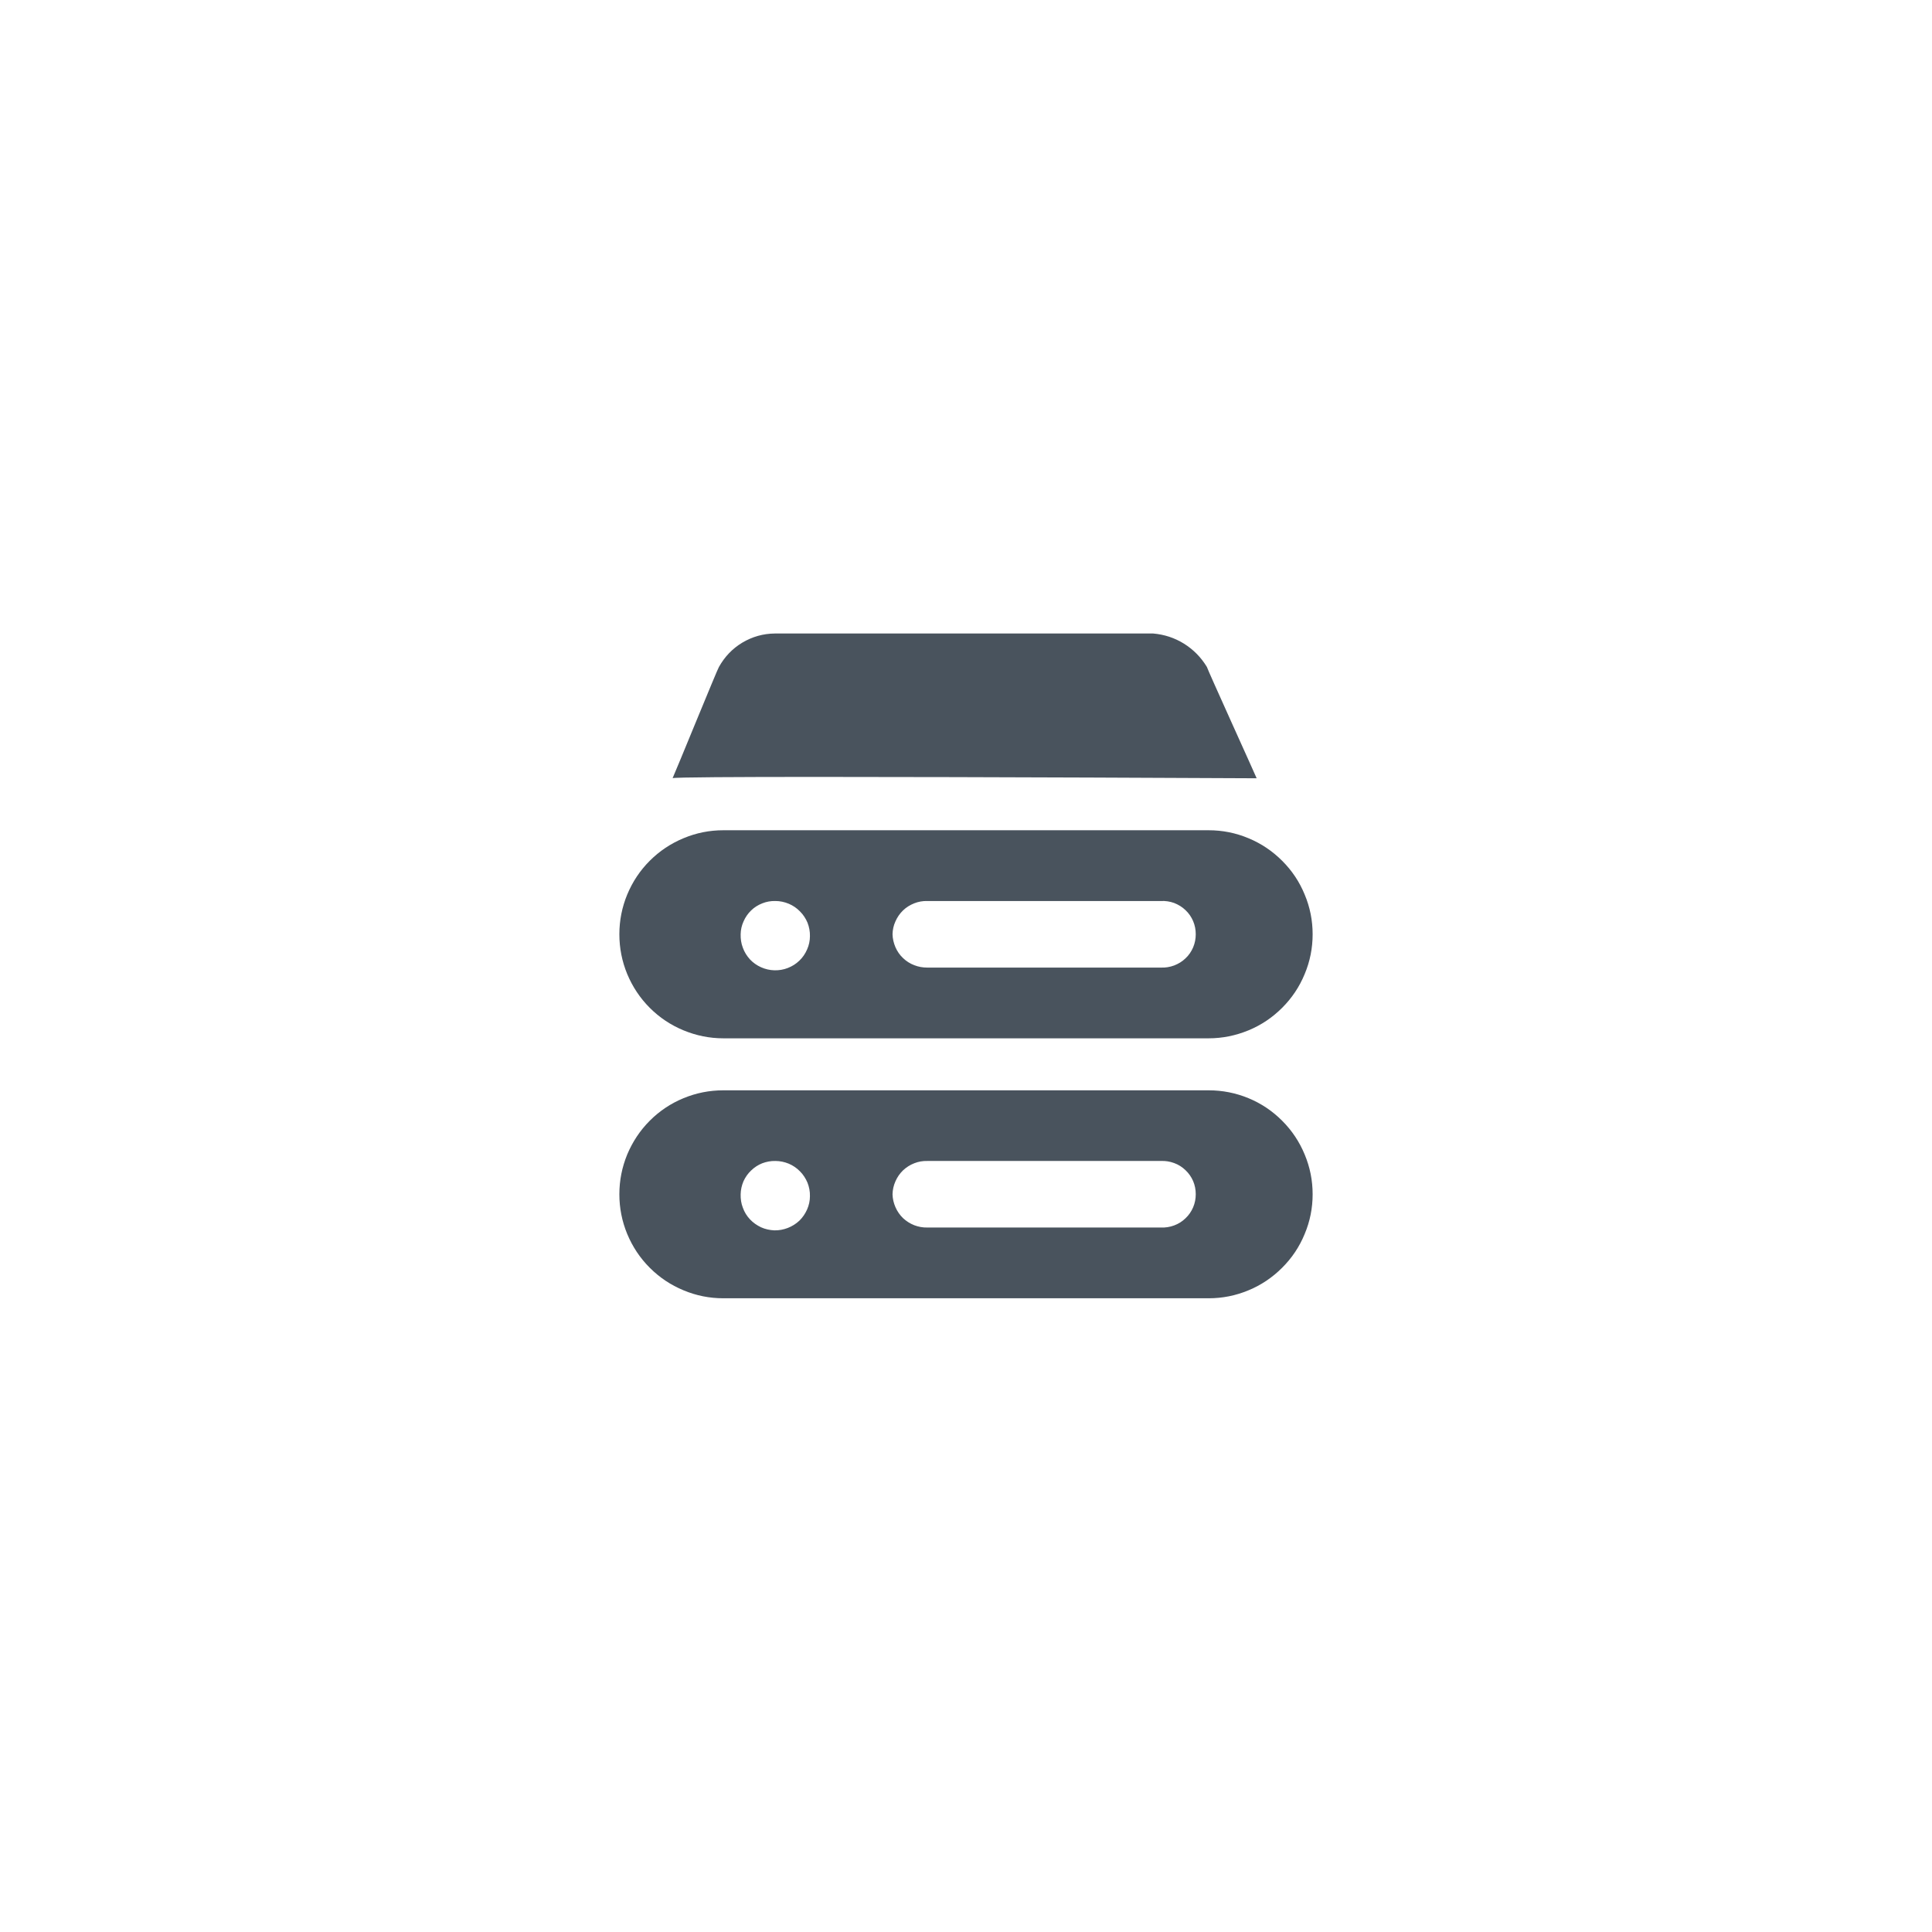 <svg version="1.0" preserveAspectRatio="xMidYMid meet" height="96" viewBox="0 0 72 72" zoomAndPan="magnify" width="96" xmlns:xlink="http://www.w3.org/1999/xlink" xmlns="http://www.w3.org/2000/svg"><defs><clipPath id="2ac6b84be3"><path clip-rule="nonzero" d="M 23 23.609 L 49 23.609 L 49 48.359 L 23 48.359 Z M 23 23.609"></path></clipPath></defs><g clip-path="url(#2ac6b84be3)"><path fill-rule="nonzero" fill-opacity="1" d="M 26.957 48.383 C 26.441 48.383 25.949 48.285 25.473 48.086 C 25 47.891 24.578 47.609 24.215 47.246 C 23.852 46.883 23.574 46.465 23.375 45.988 C 23.18 45.516 23.082 45.02 23.082 44.508 C 23.082 43.992 23.18 43.5 23.375 43.023 C 23.574 42.551 23.852 42.129 24.215 41.766 C 24.578 41.402 25 41.121 25.473 40.926 C 25.949 40.73 26.441 40.633 26.957 40.633 L 45.043 40.633 C 45.555 40.633 46.051 40.73 46.527 40.926 C 47 41.121 47.418 41.402 47.781 41.766 C 48.145 42.129 48.426 42.551 48.621 43.023 C 48.82 43.5 48.918 43.992 48.918 44.508 C 48.918 45.02 48.82 45.516 48.621 45.988 C 48.426 46.465 48.145 46.883 47.781 47.246 C 47.418 47.609 47 47.891 46.527 48.086 C 46.051 48.285 45.555 48.383 45.043 48.383 Z M 33.262 44.508 C 33.266 44.676 33.305 44.836 33.371 44.988 C 33.438 45.141 33.531 45.277 33.652 45.395 C 33.773 45.508 33.914 45.598 34.07 45.66 C 34.227 45.719 34.387 45.75 34.555 45.746 L 43.266 45.746 C 43.434 45.754 43.598 45.727 43.758 45.668 C 43.918 45.609 44.059 45.52 44.18 45.402 C 44.305 45.285 44.398 45.148 44.465 44.992 C 44.531 44.836 44.562 44.676 44.562 44.504 C 44.562 44.336 44.531 44.172 44.465 44.016 C 44.398 43.863 44.305 43.727 44.18 43.609 C 44.059 43.492 43.918 43.402 43.758 43.344 C 43.598 43.285 43.434 43.258 43.266 43.266 L 34.555 43.266 C 34.387 43.262 34.227 43.289 34.07 43.352 C 33.91 43.414 33.773 43.504 33.652 43.617 C 33.531 43.734 33.438 43.871 33.371 44.023 C 33.301 44.18 33.266 44.34 33.262 44.508 Z M 27.602 44.508 C 27.598 44.68 27.621 44.848 27.684 45.008 C 27.742 45.172 27.832 45.316 27.949 45.441 C 28.066 45.566 28.207 45.664 28.363 45.738 C 28.52 45.809 28.688 45.844 28.859 45.852 C 29.031 45.855 29.199 45.824 29.359 45.762 C 29.52 45.699 29.664 45.609 29.789 45.492 C 29.914 45.371 30.008 45.23 30.078 45.074 C 30.148 44.914 30.184 44.75 30.184 44.578 C 30.188 44.402 30.156 44.238 30.094 44.078 C 30.027 43.918 29.934 43.773 29.812 43.652 C 29.691 43.527 29.551 43.434 29.395 43.367 C 29.234 43.301 29.066 43.266 28.895 43.266 C 28.727 43.262 28.562 43.293 28.406 43.352 C 28.25 43.414 28.113 43.504 27.992 43.621 C 27.871 43.734 27.777 43.871 27.707 44.023 C 27.641 44.18 27.605 44.34 27.602 44.508 Z M 26.957 38.695 C 26.441 38.695 25.949 38.594 25.473 38.398 C 25 38.203 24.578 37.922 24.215 37.559 C 23.852 37.195 23.574 36.777 23.375 36.301 C 23.18 35.828 23.082 35.332 23.082 34.816 C 23.082 34.305 23.18 33.809 23.375 33.336 C 23.574 32.859 23.852 32.441 24.215 32.078 C 24.578 31.715 25 31.434 25.473 31.238 C 25.949 31.039 26.441 30.941 26.957 30.941 L 45.043 30.941 C 45.555 30.941 46.051 31.039 46.527 31.238 C 47 31.434 47.418 31.715 47.781 32.078 C 48.145 32.441 48.426 32.859 48.621 33.336 C 48.82 33.809 48.918 34.305 48.918 34.816 C 48.918 35.332 48.82 35.828 48.621 36.301 C 48.426 36.777 48.145 37.195 47.781 37.559 C 47.418 37.922 47 38.203 46.527 38.398 C 46.051 38.594 45.555 38.695 45.043 38.695 Z M 33.262 34.816 C 33.266 34.984 33.305 35.145 33.371 35.301 C 33.438 35.453 33.531 35.59 33.652 35.703 C 33.773 35.82 33.914 35.91 34.07 35.969 C 34.227 36.031 34.387 36.059 34.555 36.059 L 43.266 36.059 C 43.434 36.066 43.598 36.039 43.758 35.98 C 43.918 35.918 44.059 35.832 44.18 35.715 C 44.305 35.598 44.398 35.461 44.465 35.305 C 44.531 35.148 44.562 34.984 44.562 34.816 C 44.562 34.648 44.531 34.484 44.465 34.328 C 44.398 34.172 44.305 34.035 44.18 33.918 C 44.059 33.801 43.918 33.715 43.758 33.652 C 43.598 33.594 43.434 33.57 43.266 33.578 L 34.555 33.578 C 34.387 33.574 34.227 33.602 34.07 33.664 C 33.914 33.727 33.773 33.812 33.652 33.93 C 33.531 34.047 33.438 34.184 33.371 34.336 C 33.301 34.488 33.266 34.648 33.262 34.816 Z M 27.602 34.816 C 27.598 34.992 27.621 35.156 27.684 35.32 C 27.742 35.48 27.832 35.625 27.949 35.754 C 28.066 35.879 28.207 35.977 28.363 36.047 C 28.52 36.117 28.688 36.156 28.859 36.16 C 29.031 36.164 29.199 36.137 29.359 36.074 C 29.52 36.012 29.664 35.922 29.789 35.801 C 29.914 35.684 30.008 35.543 30.078 35.383 C 30.148 35.227 30.184 35.059 30.184 34.887 C 30.188 34.715 30.156 34.547 30.094 34.387 C 30.027 34.227 29.934 34.086 29.812 33.965 C 29.691 33.84 29.551 33.746 29.395 33.68 C 29.234 33.613 29.066 33.578 28.895 33.578 C 28.727 33.574 28.566 33.602 28.41 33.664 C 28.25 33.727 28.113 33.812 27.992 33.93 C 27.871 34.047 27.777 34.184 27.711 34.336 C 27.641 34.488 27.605 34.648 27.602 34.816 Z M 25.062 29.004 Z M 40.621 28.977 C 34.242 28.953 25.223 28.93 25.066 29 C 25.137 28.859 26.762 24.871 26.793 24.855 C 27.004 24.477 27.293 24.172 27.664 23.949 C 28.039 23.727 28.441 23.613 28.875 23.609 L 42.977 23.609 C 43.391 23.645 43.773 23.77 44.125 23.988 C 44.48 24.211 44.762 24.5 44.977 24.855 C 44.977 24.902 46.832 28.988 46.832 29.004 L 46.785 29.004 C 46.422 29.004 43.863 28.992 40.621 28.977 Z M 40.621 28.977" fill="#49535d"></path></g></svg>